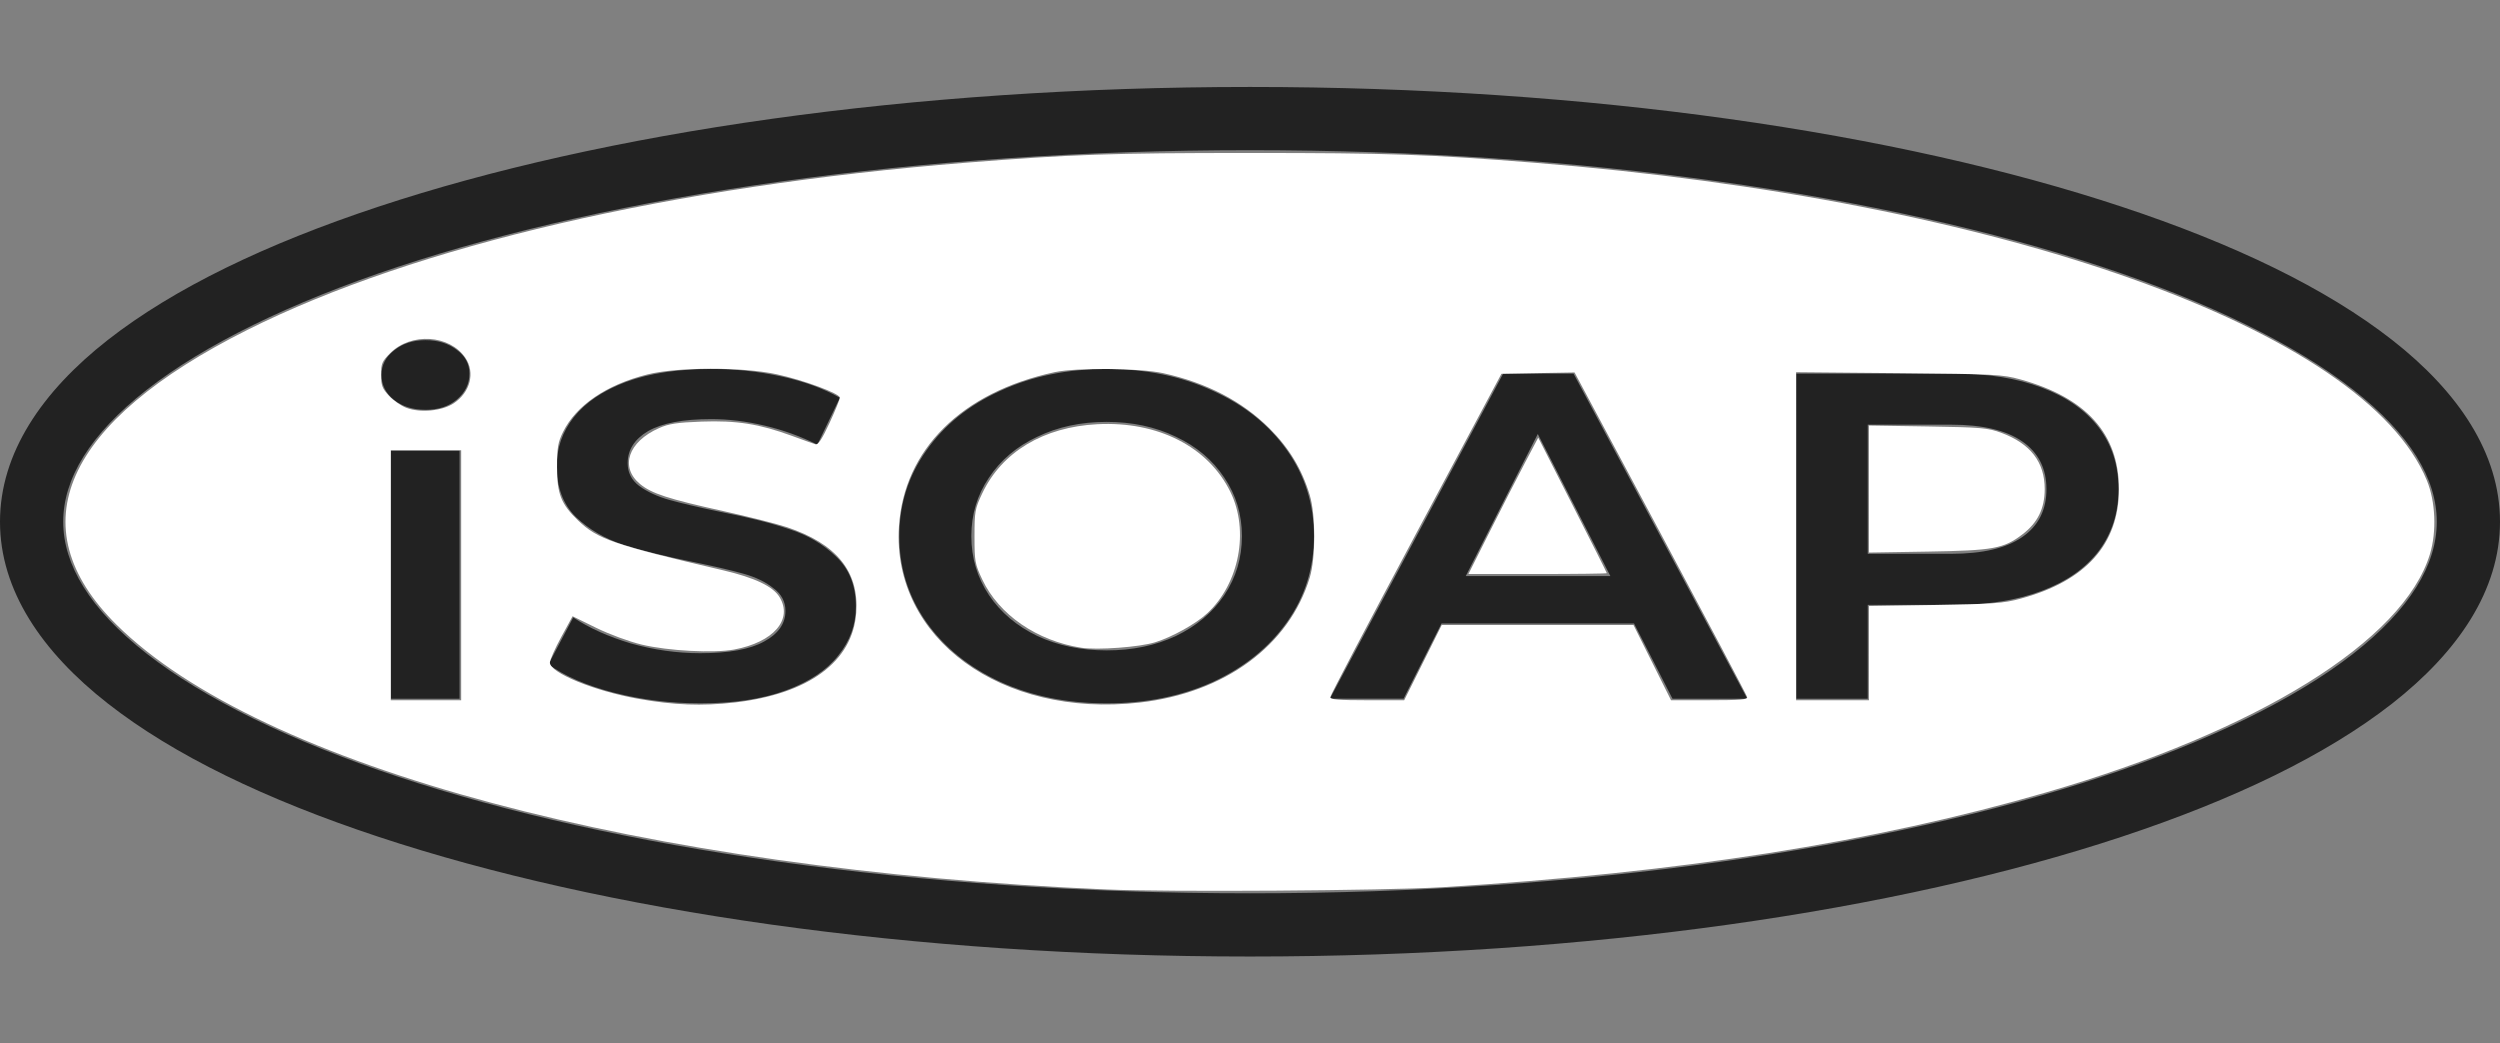<svg xmlns="http://www.w3.org/2000/svg" width="115" height="48" fill="#222" shape-rendering="geometricPrecision">
  <rect width="100%" height="100%" fill="#808080" stroke="none"/>
  <path d="M57.5 4C41.893 4 27.764 6.08 17.412 9.506c-5.176 1.713-9.41 3.754-12.45 6.13C1.925 18.015 0 20.847 0 24c0 3.154 1.924 5.986 4.963 8.363 3.038 2.377 7.273 4.418 12.45 6.131C27.762 41.92 41.892 44 57.5 44c15.607 0 29.736-2.08 40.088-5.506 5.176-1.713 9.41-3.754 12.45-6.13C113.075 29.985 115 27.153 115 24c0-3.154-1.924-5.986-4.963-8.363-3.038-2.377-7.273-4.418-12.45-6.131C87.238 6.08 73.108 4 57.5 4Zm0 2.908c15.347 0 29.24 2.07 39.174 5.358 4.966 1.643 8.938 3.6 11.572 5.66 2.634 2.06 3.846 4.107 3.846 6.074 0 1.967-1.212 4.014-3.846 6.074-2.634 2.06-6.606 4.017-11.572 5.66-9.933 3.287-23.827 5.358-39.174 5.358-15.347 0-29.24-2.07-39.174-5.358-4.966-1.643-8.938-3.6-11.572-5.66C4.12 28.014 2.908 25.967 2.908 24c0-1.967 1.212-4.014 3.846-6.074 2.634-2.06 6.606-4.017 11.572-5.66C28.26 8.979 42.153 6.908 57.5 6.908Z"/>
  <path d="M17.978 20.731h3.162v11.41h-3.162zm1.593-1.88q-.86 0-1.442-.448-.581-.47-.581-1.154 0-.683.581-1.132.583-.47 1.443-.47.86 0 1.442.448.581.428.581 1.09 0 .705-.581 1.197-.557.47-1.443.47zm12.64 13.503q-2.049 0-3.972-.491-1.897-.492-3.01-1.304l1.139-2.157q1.088.726 2.655 1.197 1.594.448 3.188.448 1.973 0 2.935-.534.986-.534.986-1.41 0-.642-.557-1.048-.53-.426-1.366-.662-.834-.235-2.276-.533-2.024-.407-3.289-.813-1.239-.406-2.15-1.26-.885-.876-.885-2.35 0-1.24.784-2.243.81-1.026 2.403-1.624 1.619-.598 3.946-.598 1.62 0 3.188.341 1.568.342 2.706.983L37.6 20.454q-1.164-.577-2.43-.876-1.264-.299-2.453-.299-1.947 0-2.91.555-.935.556-.935 1.474 0 .642.531 1.047.557.406 1.392.642.834.234 2.276.534 1.973.384 3.239.812 1.264.406 2.15 1.26.91.855.91 2.308 0 1.239-.81 2.242-.783 1.005-2.402 1.603-1.62.598-3.947.598zm18.695 0q-2.707 0-4.882-.983-2.176-1.004-3.416-2.756-1.24-1.773-1.24-3.952t1.24-3.932q1.24-1.773 3.416-2.756 2.175-1.003 4.882-1.003t4.882 1.003q2.175.983 3.415 2.736t1.24 3.952q0 2.2-1.24 3.952-1.24 1.752-3.415 2.756-2.176.983-4.882.983zm0-2.436q1.77 0 3.187-.662 1.417-.683 2.226-1.88.81-1.218.81-2.713t-.81-2.692q-.81-1.218-2.226-1.88-1.417-.684-3.187-.684-1.771 0-3.188.684-1.417.662-2.226 1.88-.81 1.197-.81 2.692t.81 2.713q.81 1.197 2.226 1.88 1.417.662 3.188.662zm24.26-1.238H66.31l-1.745 3.46h-3.39l7.97-14.955h3.237l7.993 14.956h-3.44zm-1.088-2.18-3.339-6.537-3.314 6.537zm15.835-9.314q2.302 0 3.997.64 1.72.641 2.632 1.837.91 1.197.91 2.842 0 1.624-.91 2.841-.911 1.197-2.632 1.838-1.695.64-3.996.64h-3.997v4.317h-3.29V17.185zm-.152 8.289q2.151 0 3.264-.77 1.113-.768 1.113-2.2t-1.113-2.2q-1.113-.77-3.264-.77h-3.844v5.94z"/>
  <path d="M50.913 40.916C29.65 40.008 11.97 35.28 5.359 28.735c-4.563-4.519-2.428-9.323 6.03-13.563 7.687-3.854 19.554-6.614 33.048-7.687 4.846-.385 6.675-.448 13.063-.448 6.388 0 8.217.063 13.063.448 21.453 1.705 38.231 7.677 41.075 14.62.397.97.454 2.348.14 3.382-1.212 3.989-7.886 8.133-17.657 10.964-7.923 2.296-16.87 3.7-27.8 4.362-2.617.158-12.55.225-15.408.103zm-17.139-8.598c3.43-.393 5.45-1.882 5.613-4.135.136-1.893-.914-3.181-3.212-3.94-.46-.152-1.767-.482-2.903-.733-2.544-.562-3.296-.807-3.824-1.241-.946-.78-.555-1.945.865-2.575.45-.2.83-.258 1.962-.3 1.606-.058 2.659.108 4.155.657.504.186.992.36 1.085.387.12.035.302-.244.644-.983.263-.568.476-1.092.475-1.164-.004-.19-1.671-.807-2.906-1.075-1.567-.34-4.577-.336-5.943.007-1.89.475-3.285 1.427-3.887 2.65-.233.475-.274.719-.274 1.62 0 1.227.185 1.697.963 2.443.905.87 1.62 1.116 6.685 2.3 1.448.34 2.286.737 2.586 1.23.628 1.03-.273 2.074-2.084 2.412-.944.176-3.03.065-4.255-.227-.575-.137-1.49-.474-2.1-.774l-1.081-.53-.518.95c-.285.522-.521 1.053-.525 1.178-.013.468 2.027 1.307 4.07 1.672 1.62.29 2.928.34 4.41.17zm18.646.001c3.915-.442 6.885-2.624 7.829-5.75.276-.915.276-2.872 0-3.792-.355-1.185-.95-2.17-1.854-3.07-1.258-1.253-2.888-2.1-4.893-2.542-1.06-.234-3.991-.26-4.99-.045-4.276.92-6.94 3.565-7.161 7.108-.32 5.132 4.71 8.809 11.069 8.091zm-31.206-5.858v-5.75h-3.238v11.5h3.238zm44.242 4.02.863-1.731h8.822l.864 1.73.863 1.731h1.768c1.41 0 1.761-.03 1.733-.147-.02-.082-1.814-3.474-3.987-7.54l-3.952-7.391-1.682.03-1.682.031-3.935 7.37c-2.165 4.052-3.938 7.43-3.941 7.508-.004.105.407.14 1.699.14h1.704zm20.515-.436v-2.167l3.042-.049c2.67-.042 3.152-.077 3.936-.29 2.997-.808 4.522-2.508 4.522-5.041 0-2.538-1.5-4.208-4.536-5.046-.825-.228-1.172-.246-5.596-.287l-4.718-.044v15.09h3.35zM20.869 18.554c.764-.506.998-1.411.54-2.09-.72-1.068-2.497-1.181-3.457-.221-.38.38-.423.481-.423.996 0 .49.052.629.363.966.2.217.564.468.81.559.645.238 1.635.142 2.167-.21z" style="fill:#fff;stroke-width:.268"/>
  <path d="M49.74 29.796c-2.045-.318-3.787-1.516-4.553-3.134-.337-.712-.36-.835-.36-1.987 0-1.15.023-1.276.358-1.983.9-1.9 2.813-3.05 5.292-3.178 2.785-.144 5.097 1.032 6.12 3.112.876 1.784.414 4.212-1.064 5.586-.516.48-1.603 1.086-2.387 1.33-.718.225-2.664.37-3.406.254zm18.803-5.372c.548-1.09 1.27-2.502 1.606-3.138l.61-1.156 1.576 3.097c.868 1.703 1.578 3.115 1.578 3.138 0 .022-1.433.04-3.183.04h-3.183zm17.427-1.928v-2.922l2.708.044c2.453.039 2.77.066 3.374.289 1.348.498 2.004 1.346 2.004 2.59 0 .896-.321 1.548-1.028 2.086-.86.655-1.334.741-4.35.79l-2.707.045z" style="fill:#fff;stroke-width:.268"/>
</svg>
